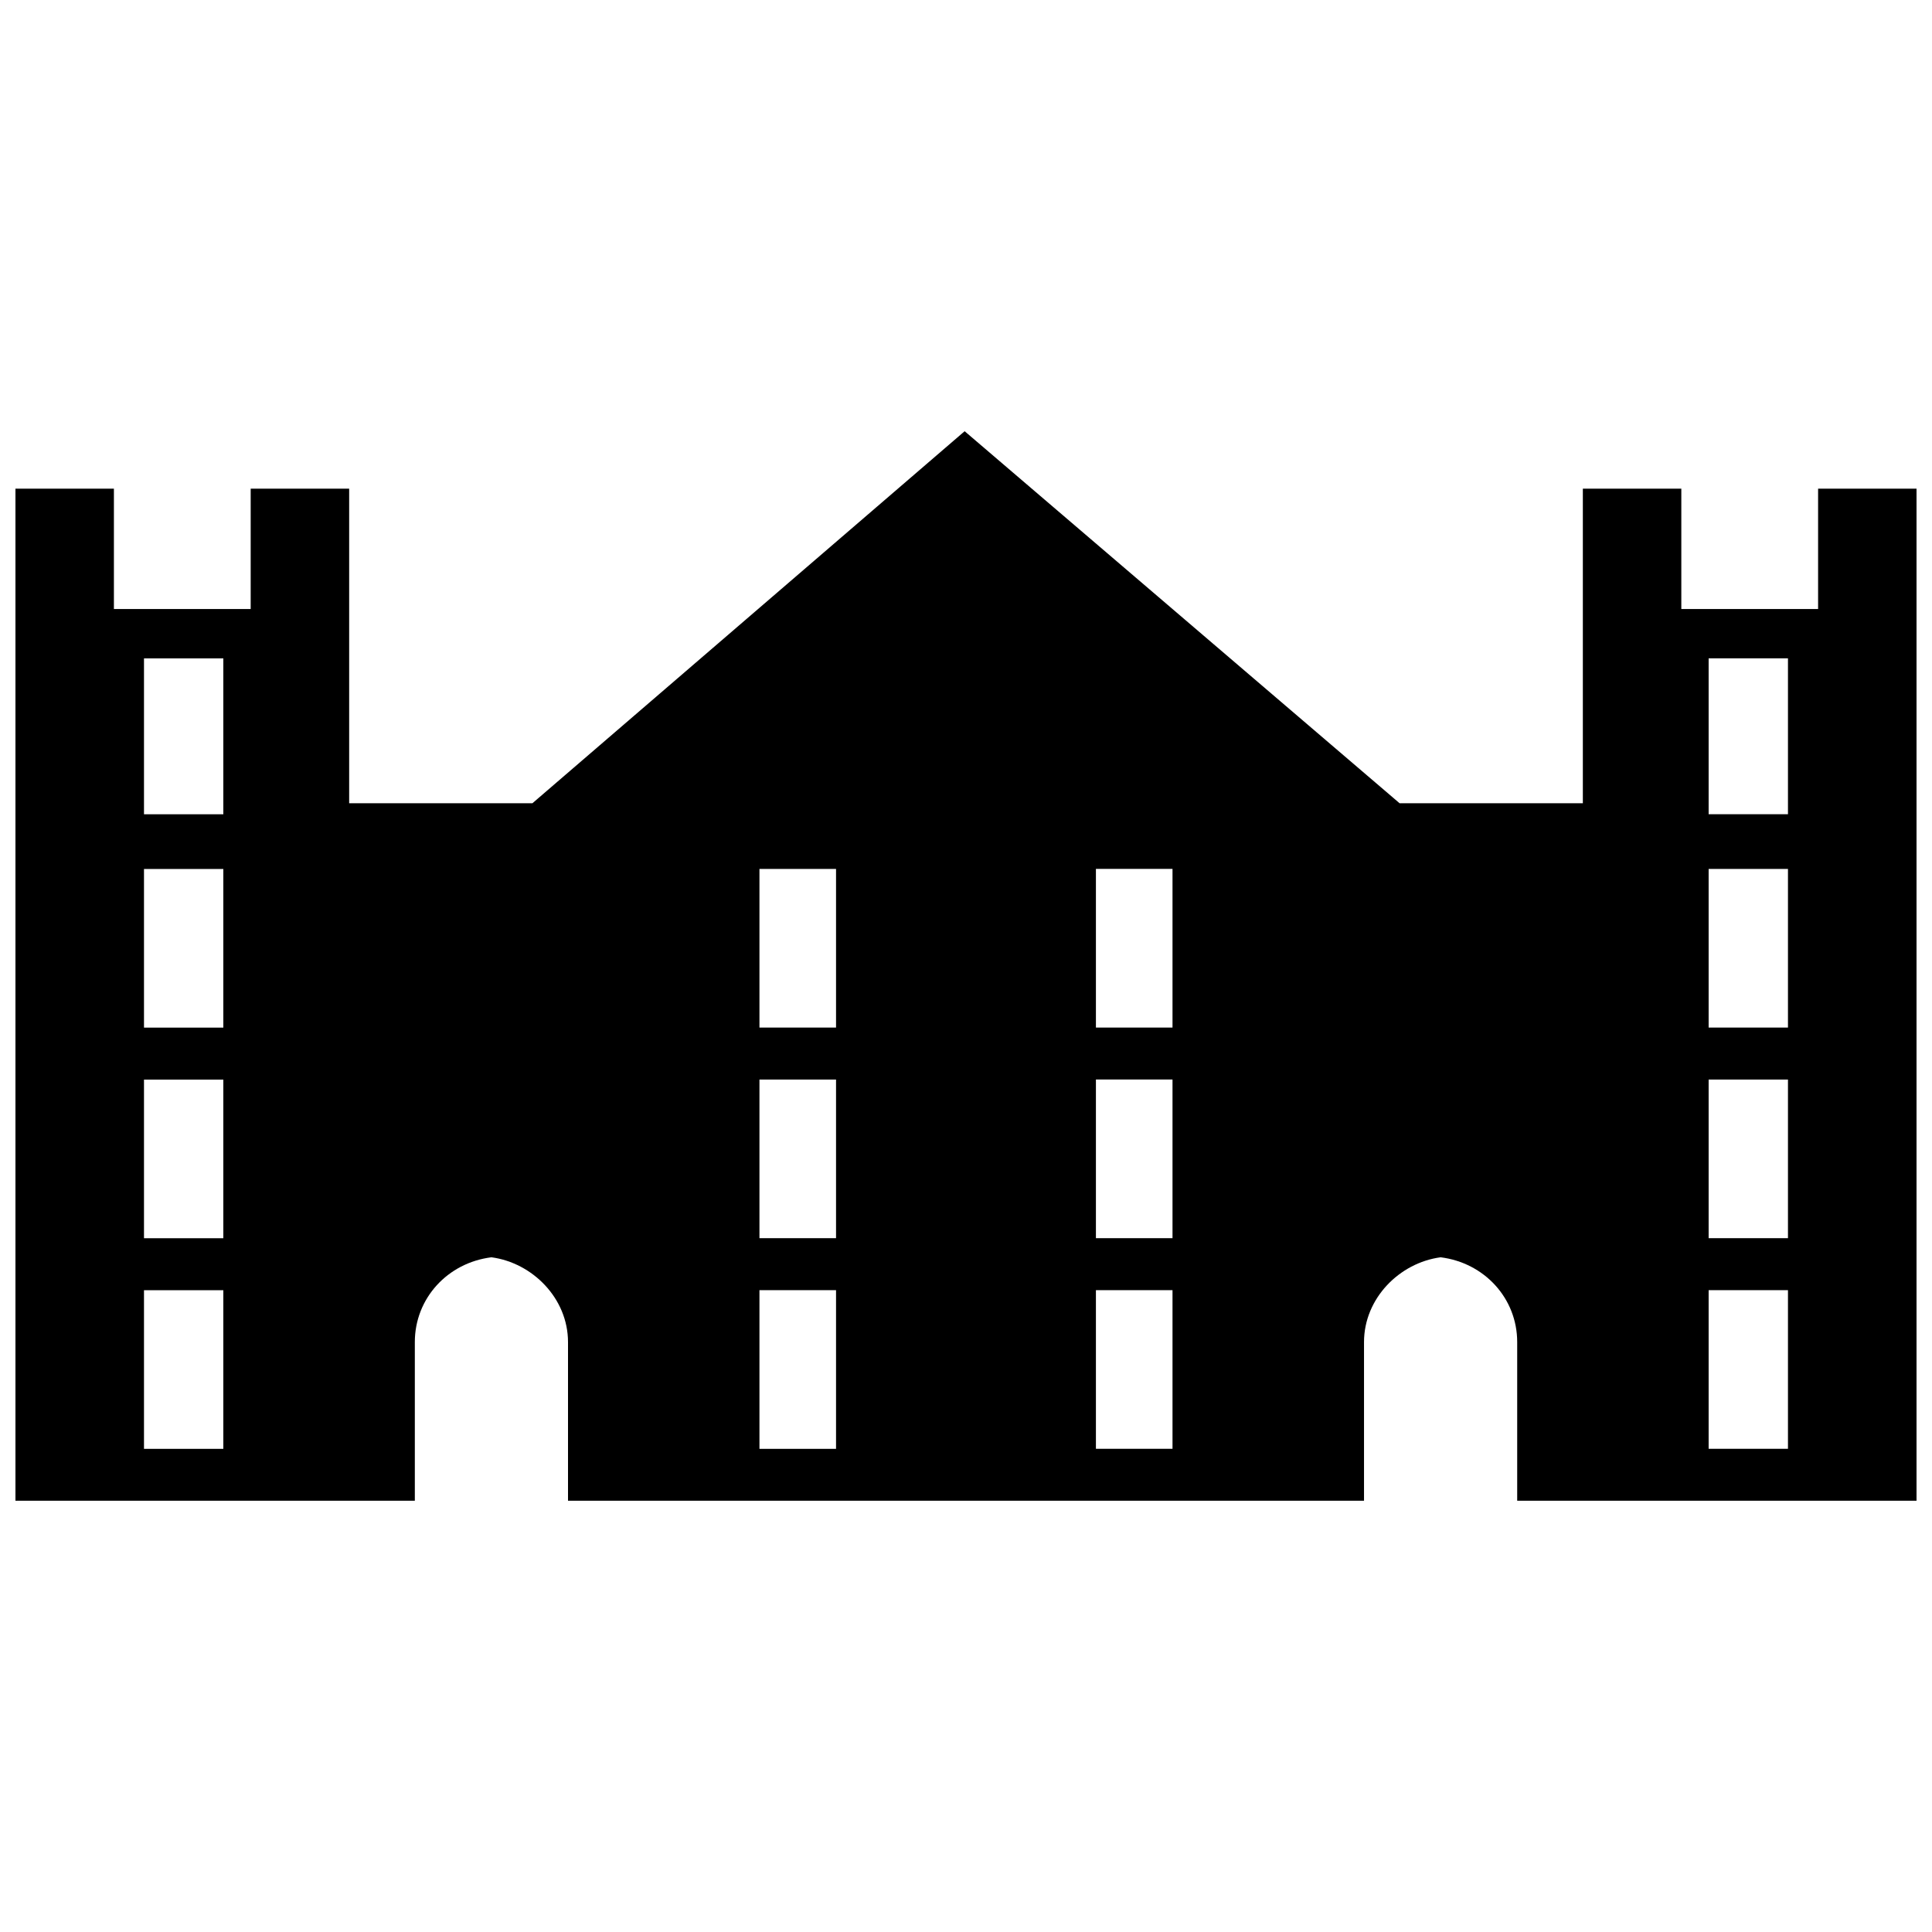 <?xml version="1.0" encoding="UTF-8"?>
<!-- Uploaded to: ICON Repo, www.svgrepo.com, Generator: ICON Repo Mixer Tools -->
<svg width="800px" height="800px" version="1.1" viewBox="144 144 512 512" xmlns="http://www.w3.org/2000/svg">
 <defs>
  <clipPath id="a">
   <path d="m148.09 258h503.81v284h-503.81z"/>
  </clipPath>
 </defs>
 <g clip-path="url(#a)">
  <path d="m148.09 273.5h26.098v31.895h36.246v-31.895h26.098v83.363h48.57l114.54-98.586 115.26 98.586h48.57v-83.363h26.098v31.895h36.246v-31.895h26.098v268.21h-105.84v-42.043c0-11.598-8.699-21.023-20.297-22.473-10.875 1.449-20.297 10.875-20.297 22.473v42.043h-210.95v-42.043c0-11.598-9.422-21.023-20.297-22.473-11.598 1.449-20.297 10.875-20.297 22.473v42.043h-105.84v-268.21zm286.34 212.4h20.297v42.043h-20.297zm0-55.816h20.297v42.043h-20.297zm0-55.816h20.297v42.043h-20.297zm183.4 111.64h-21.023v42.043h21.023zm0-55.816h-21.023v42.043h21.023zm0-55.816h-21.023v42.043h21.023zm0-55.816h-21.023v41.32h21.023zm-252.27 167.45h-20.297v42.043h20.297zm0-55.816h-20.297v42.043h20.297zm0-55.816h-20.297v42.043h20.297zm-183.4 111.64h21.023v42.043h-21.023zm0-55.816h21.023v42.043h-21.023zm0-55.816h21.023v42.043h-21.023zm0-55.816h21.023v41.32h-21.023z" fill-rule="evenodd"/>
 </g>
</svg>